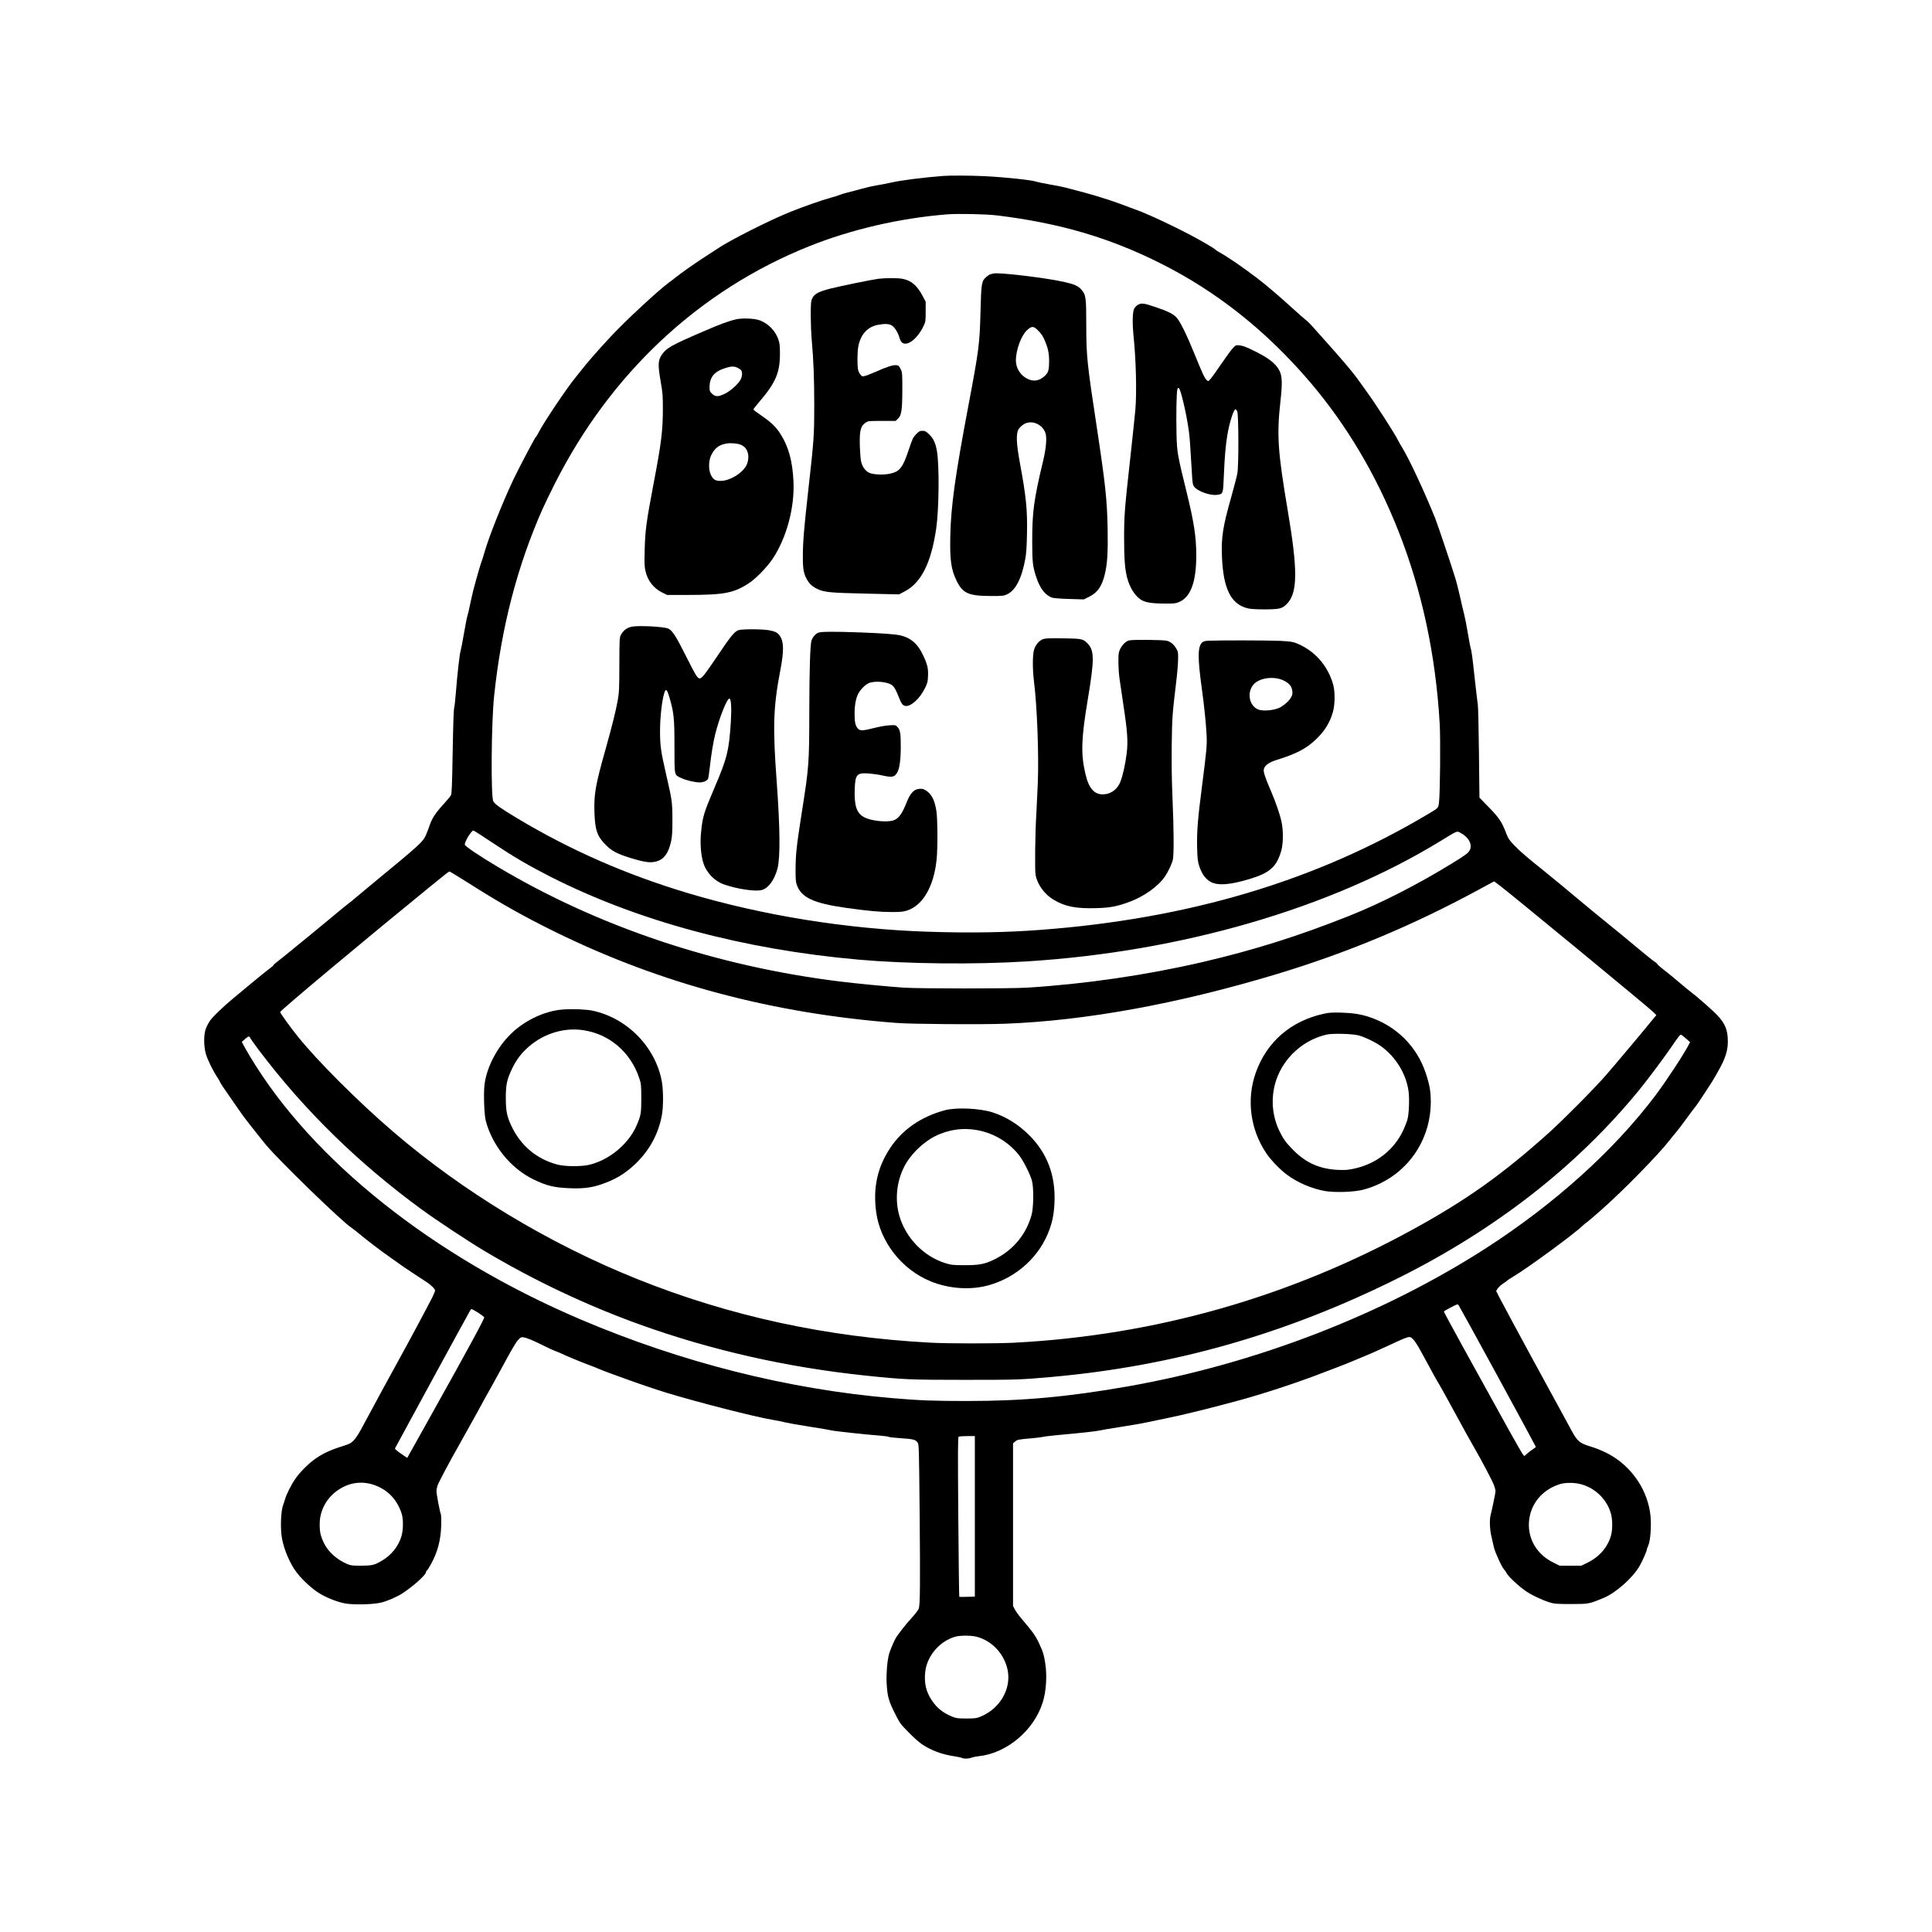 <?xml version="1.0" encoding="UTF-8" standalone="yes"?>
<svg version="1.0" xmlns="http://www.w3.org/2000/svg" width="2048pt" height="2048pt" viewBox="0 0 2731 2731" preserveAspectRatio="xMidYMid meet">
  <g transform="translate(0,2731) scale(0.1,-0.1)" fill="#000000" stroke="none">
    <path d="M13330 24823 c-282 -22 -595 -62 -730 -93 -47 -11 -139 -29 -205 -40
-66 -11 -165 -34 -220 -50 -55 -15 -140 -38 -190 -50 -49 -12 -101 -28 -115
-35 -14 -7 -72 -25 -130 -41 -113 -30 -385 -125 -568 -199 -299 -120 -874
-411 -1037 -525 -16 -11 -91 -60 -165 -107 -134 -86 -353 -240 -420 -295 -19
-16 -59 -47 -89 -68 -147 -106 -619 -543 -828 -768 -166 -178 -324 -358 -403
-459 -33 -43 -74 -94 -90 -113 -126 -151 -467 -661 -531 -792 -13 -27 -26 -48
-30 -48 -9 0 -232 -421 -319 -603 -155 -327 -348 -812 -412 -1036 -16 -57 -33
-112 -38 -121 -9 -17 -75 -243 -116 -400 -12 -47 -34 -143 -49 -215 -14 -71
-32 -148 -40 -170 -7 -22 -29 -136 -49 -253 -20 -117 -41 -224 -46 -237 -12
-33 -46 -329 -65 -575 -8 -107 -20 -211 -26 -230 -6 -22 -14 -258 -20 -619 -8
-463 -13 -590 -24 -611 -7 -14 -46 -62 -86 -106 -140 -153 -184 -221 -224
-344 -10 -30 -31 -83 -46 -118 -43 -94 -92 -139 -734 -667 -104 -86 -217 -180
-250 -208 -32 -29 -77 -65 -99 -81 -21 -15 -135 -108 -252 -206 -117 -98 -243
-202 -281 -232 -37 -29 -147 -119 -244 -199 -97 -80 -202 -165 -233 -188 -32
-24 -60 -49 -62 -56 -3 -7 -22 -24 -42 -38 -20 -13 -125 -97 -232 -186 -107
-89 -240 -199 -294 -244 -142 -117 -300 -270 -335 -326 -17 -26 -41 -74 -53
-107 -29 -81 -29 -236 1 -348 21 -78 103 -246 161 -331 17 -24 34 -55 40 -70
5 -14 57 -94 116 -176 58 -83 129 -185 157 -227 59 -87 182 -245 374 -482 173
-212 1099 -1110 1212 -1175 10 -5 86 -66 169 -134 83 -68 236 -184 339 -257
103 -73 206 -146 227 -161 34 -24 203 -136 331 -219 58 -38 115 -95 115 -116
0 -10 -18 -55 -41 -101 -46 -92 -336 -635 -410 -767 -88 -157 -499 -914 -598
-1100 -33 -61 -75 -124 -102 -152 -43 -42 -57 -50 -180 -88 -161 -51 -277
-107 -384 -187 -94 -70 -205 -185 -265 -273 -53 -78 -124 -219 -140 -280 -7
-25 -18 -58 -25 -75 -34 -81 -45 -335 -20 -476 28 -162 116 -367 208 -486 89
-117 241 -252 347 -311 108 -60 245 -111 340 -128 123 -21 388 -15 500 11 91
21 224 78 305 130 141 89 335 262 335 298 0 8 7 20 15 27 8 7 33 44 54 84 97
174 142 345 148 556 2 74 0 143 -5 155 -14 29 -62 285 -62 327 0 20 7 55 15
79 19 52 169 336 305 574 53 94 163 292 245 440 81 149 175 320 210 380 34 61
97 175 140 255 157 290 207 376 243 413 33 34 41 38 72 33 48 -7 139 -45 289
-120 69 -35 144 -69 166 -76 22 -7 58 -22 80 -33 56 -28 281 -122 394 -163 51
-19 113 -43 136 -54 24 -11 95 -38 157 -61 62 -22 163 -59 223 -81 184 -67
422 -148 575 -195 451 -137 1251 -342 1500 -383 69 -11 149 -28 178 -36 30 -8
183 -35 340 -60 158 -24 301 -49 317 -54 28 -9 498 -60 700 -75 50 -4 98 -11
107 -16 10 -5 86 -14 170 -19 174 -11 210 -20 238 -60 20 -28 21 -45 30 -1017
9 -993 6 -1271 -12 -1330 -5 -18 -47 -74 -94 -125 -91 -100 -212 -254 -237
-303 -38 -73 -78 -172 -92 -224 -24 -95 -38 -268 -32 -398 10 -188 27 -254
114 -427 74 -147 77 -152 197 -274 66 -68 151 -144 188 -168 130 -87 283 -144
451 -169 54 -9 107 -20 117 -25 27 -14 92 -12 131 4 19 7 66 17 104 21 396 41
782 366 905 762 49 157 63 376 35 553 -19 122 -32 164 -92 291 -49 102 -83
150 -242 337 -39 46 -82 105 -96 132 l-25 49 0 1150 0 1149 30 25 c31 27 46
30 245 47 66 6 136 15 155 20 19 5 114 16 210 25 323 29 555 55 589 65 19 5
152 28 295 50 144 22 311 51 371 65 61 13 178 38 260 54 254 51 651 149 1070
264 361 100 817 251 1175 390 63 25 165 63 225 86 61 23 135 53 165 66 30 13
105 44 166 69 61 24 210 90 330 146 237 111 284 130 319 130 39 0 95 -76 199
-272 137 -253 182 -336 215 -388 15 -25 86 -151 156 -280 211 -388 282 -517
344 -623 104 -180 257 -470 279 -530 12 -32 22 -70 22 -85 0 -25 -45 -244 -69
-337 -17 -66 -13 -199 10 -298 11 -51 27 -122 36 -159 16 -72 119 -294 147
-317 9 -8 24 -29 32 -47 23 -48 178 -192 281 -261 91 -61 266 -140 363 -164
38 -10 121 -14 275 -13 244 0 247 1 455 87 170 71 403 277 502 443 43 73 108
220 108 245 0 5 9 30 20 54 28 62 44 257 32 405 -14 173 -82 363 -181 509
-164 241 -374 393 -672 485 -153 47 -183 73 -269 233 -35 65 -86 159 -113 208
-28 50 -136 248 -240 440 -104 193 -211 388 -237 435 -96 175 -400 740 -435
809 l-36 72 21 34 c11 18 46 50 78 71 31 21 60 42 63 46 3 5 36 27 73 48 194
113 883 618 990 726 17 16 43 37 57 46 14 9 111 92 215 184 311 276 798 774
953 974 28 36 66 83 86 105 20 22 85 108 145 190 60 83 120 164 135 180 14 17
61 84 103 150 42 66 85 131 95 145 37 51 161 267 188 328 54 120 73 199 73
302 0 158 -36 248 -147 367 -60 65 -292 269 -372 328 -22 16 -103 83 -180 148
-77 66 -173 143 -212 173 -40 30 -77 63 -83 73 -5 10 -25 28 -44 39 -19 11
-144 112 -278 224 -134 112 -274 228 -313 258 -38 30 -153 124 -255 208 -102
85 -214 178 -250 207 -36 29 -134 111 -218 182 -84 70 -204 168 -265 217 -207
164 -322 263 -403 348 -68 71 -85 96 -109 159 -63 167 -100 225 -246 374
l-136 140 -7 630 c-4 347 -11 655 -16 685 -5 30 -23 181 -40 335 -37 344 -49
430 -61 461 -5 14 -22 107 -39 207 -16 100 -41 225 -54 277 -14 52 -39 160
-56 239 -18 79 -45 189 -61 245 -41 139 -261 796 -294 876 -156 384 -355 809
-453 974 -27 44 -60 101 -72 126 -55 109 -328 531 -456 705 -44 61 -101 139
-126 175 -52 74 -252 309 -438 515 -70 77 -152 170 -183 205 -31 36 -74 79
-96 95 -22 17 -111 95 -198 174 -170 156 -368 324 -479 409 -219 167 -415 302
-554 380 -25 14 -47 29 -50 34 -11 15 -219 137 -371 216 -217 114 -543 267
-679 320 -201 77 -382 143 -480 174 -52 16 -129 40 -170 53 -66 21 -176 50
-425 115 -38 10 -139 30 -223 44 -84 15 -165 32 -180 37 -63 24 -439 64 -737
79 -197 9 -483 11 -585 3z m765 -558 c885 -109 1578 -312 2299 -672 807 -403
1516 -967 2136 -1698 510 -601 924 -1300 1235 -2085 334 -843 530 -1758 586
-2730 13 -222 6 -991 -10 -1114 -10 -80 -5 -75 -159 -166 -1581 -942 -3379
-1478 -5482 -1635 -493 -37 -999 -45 -1595 -25 -1134 38 -2324 229 -3380 545
-869 260 -1659 606 -2410 1056 -231 138 -320 201 -342 242 -36 67 -28 1119 12
1492 102 965 324 1823 681 2633 31 70 110 233 175 362 792 1568 2045 2738
3599 3360 597 238 1273 395 1945 450 156 12 556 4 710 -15z m-7131 -8869 c300
-200 510 -323 821 -481 1233 -625 2724 -1026 4350 -1170 692 -61 1641 -71
2380 -25 2186 137 4285 747 5845 1700 248 152 231 145 280 120 120 -61 178
-168 135 -249 -20 -39 -63 -71 -249 -185 -487 -299 -1003 -563 -1456 -743
-715 -285 -1349 -484 -2070 -652 -797 -185 -1661 -311 -2480 -362 -245 -15
-1520 -15 -1745 0 -228 16 -643 55 -895 86 -1758 216 -3432 777 -4853 1627
-270 161 -457 288 -457 310 0 46 94 198 122 198 6 0 129 -78 272 -174z m-347
-565 c459 -292 789 -477 1245 -701 1483 -726 3064 -1147 4813 -1280 219 -17
1189 -24 1530 -11 1136 42 2452 282 3841 701 1002 303 1918 685 2857 1194
l217 118 78 -58 c182 -139 2122 -1737 2176 -1793 l39 -40 -39 -48 c-128 -158
-544 -654 -670 -798 -174 -200 -606 -634 -819 -826 -655 -586 -1159 -944
-1908 -1355 -1751 -961 -3647 -1500 -5642 -1604 -249 -13 -924 -13 -1173 0
-1478 78 -2851 376 -4160 902 -1244 499 -2449 1227 -3443 2079 -489 419 -1073
1002 -1351 1349 -107 134 -248 329 -248 344 0 21 1204 1027 2100 1757 263 214
282 229 295 229 6 0 124 -72 262 -159z m17221 -2206 l52 -47 -16 -31 c-67
-132 -326 -527 -476 -725 -586 -776 -1422 -1529 -2387 -2152 -1461 -942 -3253
-1635 -5054 -1955 -852 -150 -1490 -209 -2282 -209 -466 0 -671 7 -1055 40
-1477 124 -2992 507 -4420 1116 -2077 886 -3786 2246 -4663 3710 -42 70 -86
146 -97 169 l-22 42 44 38 c50 45 61 47 75 17 6 -13 61 -90 123 -173 642 -850
1406 -1598 2303 -2253 198 -145 657 -449 872 -577 691 -414 1453 -776 2210
-1048 1008 -363 2080 -605 3185 -721 540 -57 632 -61 1415 -61 731 0 782 2
1220 41 1728 154 3320 609 4905 1400 1375 687 2516 1577 3395 2649 110 134
345 447 450 600 130 189 135 196 154 185 10 -5 41 -30 69 -55z m-2665 -4774
c295 -542 537 -989 537 -993 0 -4 -19 -20 -42 -34 -24 -15 -61 -43 -82 -62
l-39 -35 -21 26 c-12 15 -101 170 -198 344 -551 993 -918 1662 -918 1674 0 4
44 30 98 58 97 50 97 50 112 29 8 -11 257 -464 553 -1007z m-14391 888 c31
-22 59 -43 63 -49 8 -13 -208 -412 -743 -1370 -170 -305 -318 -569 -328 -587
l-18 -31 -89 60 c-58 41 -86 66 -83 75 8 19 1045 1922 1063 1950 14 22 16 22
46 6 18 -9 58 -33 89 -54z m6998 -2863 l0 -1135 -107 -3 c-60 -2 -110 -2 -113
0 -3 2 -9 510 -14 1129 -7 941 -6 1127 5 1134 8 5 62 9 122 9 l107 0 0 -1134z
m-8509 449 c201 -65 336 -201 405 -405 28 -85 26 -243 -5 -338 -45 -137 -141
-255 -269 -331 -109 -65 -139 -72 -298 -73 -125 0 -147 3 -195 23 -148 63
-273 176 -332 301 -46 97 -59 155 -58 265 0 251 166 474 416 558 105 35 228
35 336 0z m17059 9 c215 -50 390 -220 444 -430 20 -78 21 -212 1 -289 -42
-166 -161 -307 -326 -390 l-96 -47 -153 0 -154 0 -95 48 c-222 110 -351 323
-339 559 14 257 180 464 438 546 69 22 193 24 280 3z m-8526 -2160 c223 -57
401 -253 442 -484 46 -265 -117 -536 -388 -647 -55 -22 -76 -25 -197 -25 -116
0 -144 4 -191 22 -135 53 -224 123 -299 236 -82 121 -110 248 -92 404 26 225
206 434 427 495 69 19 223 18 298 -1z"/>
    <path d="M14045 23444 c-11 -3 -30 -7 -43 -10 -12 -2 -40 -21 -62 -40 -65 -59
-70 -88 -80 -494 -12 -457 -22 -536 -175 -1344 -184 -977 -244 -1407 -252
-1827 -7 -337 11 -466 87 -624 87 -182 169 -219 485 -220 164 0 184 2 227 22
125 57 211 224 263 513 12 66 19 171 22 343 7 339 -11 520 -99 997 -52 283
-58 422 -19 484 13 21 45 51 70 67 106 68 258 10 307 -116 25 -67 14 -211 -31
-400 -133 -557 -155 -722 -154 -1160 0 -266 8 -338 59 -489 52 -158 132 -258
229 -286 20 -6 127 -14 239 -17 l202 -6 75 37 c118 58 177 142 220 310 38 151
48 313 42 654 -8 410 -31 626 -157 1457 -135 890 -144 979 -145 1415 0 399 -5
431 -69 506 -43 51 -105 78 -245 109 -265 59 -920 137 -996 119z m635 -812
c43 -44 65 -78 92 -144 44 -105 58 -174 58 -287 -1 -126 -11 -159 -65 -208
-75 -68 -156 -81 -243 -37 -98 49 -162 151 -162 260 0 145 76 352 156 425 71
65 94 63 164 -9z"/>
    <path d="M12416 23369 c-92 -12 -530 -101 -676 -138 -185 -46 -246 -84 -270
-169 -15 -54 -12 -371 5 -564 25 -288 35 -540 35 -923 0 -417 -5 -485 -80
-1155 -66 -587 -81 -772 -81 -970 -1 -181 10 -245 58 -332 33 -61 81 -103 150
-135 98 -45 178 -53 679 -64 l472 -11 80 42 c234 121 375 403 446 890 39 264
45 866 12 1083 -19 121 -51 191 -116 251 -42 40 -55 46 -91 46 -38 0 -48 -6
-90 -49 -43 -44 -51 -62 -103 -218 -85 -254 -127 -309 -262 -338 -93 -21 -227
-16 -293 10 -52 22 -96 78 -116 149 -18 68 -29 333 -16 420 11 76 29 108 81
144 31 21 42 22 226 22 l194 0 30 28 c53 48 64 119 65 407 0 247 0 251 -25
300 -23 46 -28 50 -64 53 -45 4 -139 -27 -289 -94 -54 -24 -118 -50 -143 -56
-45 -12 -47 -12 -70 15 -12 15 -28 44 -33 65 -15 54 -13 266 3 343 36 168 133
271 280 298 92 17 154 14 191 -9 42 -26 88 -99 109 -172 11 -39 25 -63 41 -74
77 -51 218 63 303 243 25 54 27 67 27 198 l0 140 -44 83 c-78 147 -162 219
-285 241 -69 13 -240 12 -340 0z"/>
    <path d="M16083 23000 c-18 -10 -40 -34 -50 -52 -25 -48 -28 -202 -9 -395 34
-329 45 -773 26 -1024 -6 -73 -40 -395 -75 -714 -79 -711 -85 -794 -85 -1116
0 -278 11 -432 41 -549 38 -152 123 -281 216 -328 60 -31 151 -43 317 -44 135
-1 157 2 203 22 164 70 243 283 243 656 0 267 -32 475 -141 916 -123 499 -131
544 -138 785 -3 117 -4 311 -1 432 5 218 12 260 38 229 28 -35 105 -368 136
-593 14 -101 20 -191 45 -616 7 -125 11 -151 29 -176 47 -66 227 -131 324
-118 88 12 87 8 98 275 12 278 25 425 50 575 30 176 89 360 115 360 5 0 16
-13 24 -30 20 -42 22 -766 2 -875 -7 -41 -47 -193 -87 -337 -119 -420 -142
-568 -131 -843 19 -459 130 -677 372 -731 39 -9 123 -13 241 -13 202 2 238 10
302 75 156 155 159 469 16 1316 -143 850 -158 1068 -103 1563 27 240 23 345
-15 419 -56 109 -161 188 -401 302 -76 37 -126 54 -163 57 -53 5 -54 4 -98
-43 -24 -26 -98 -127 -164 -224 -65 -97 -133 -191 -150 -210 -30 -33 -31 -33
-52 -15 -30 28 -59 90 -169 361 -110 271 -201 458 -253 519 -46 54 -121 92
-301 153 -164 56 -204 61 -252 31z"/>
    <path d="M10404 22796 c-102 -23 -237 -73 -469 -174 -447 -193 -514 -230 -580
-327 -54 -78 -57 -143 -16 -378 28 -161 31 -199 31 -387 0 -305 -22 -483 -126
-1029 -108 -569 -124 -683 -131 -967 -5 -184 -3 -234 11 -295 30 -137 116
-247 241 -307 l65 -32 282 0 c526 0 659 26 874 166 101 66 258 228 338 348
196 297 311 725 292 1096 -14 286 -70 488 -185 668 -63 98 -136 168 -273 261
-60 40 -108 77 -108 83 0 6 36 53 81 105 233 273 293 411 294 678 0 121 -3
149 -23 208 -42 121 -139 221 -260 268 -73 28 -246 36 -338 15z m23 -685 c23
-11 46 -28 52 -39 16 -30 13 -79 -6 -120 -29 -62 -139 -164 -222 -205 -96 -48
-137 -49 -185 -3 -33 31 -36 38 -36 91 0 146 70 228 235 276 78 23 111 23 162
0z m42 -1087 c50 -21 78 -50 97 -101 21 -53 14 -133 -15 -191 -54 -106 -220
-211 -348 -219 -85 -5 -120 14 -154 84 -35 71 -34 196 2 273 48 103 110 151
216 170 60 11 156 3 202 -16z"/>
    <path d="M8930 18451 c-71 -15 -121 -53 -156 -121 -16 -32 -18 -70 -19 -415
-1 -346 -3 -391 -23 -505 -27 -150 -79 -360 -172 -691 -143 -506 -166 -637
-157 -897 8 -247 40 -337 163 -459 84 -83 158 -122 334 -177 212 -66 297 -78
386 -51 103 31 165 119 201 285 14 68 18 129 18 305 -1 249 -4 272 -91 648
-72 314 -84 397 -84 602 0 222 35 498 72 569 16 30 34 2 63 -99 61 -212 69
-287 69 -691 1 -427 -7 -393 100 -444 66 -31 190 -60 256 -60 55 0 108 24 119
53 6 14 17 92 26 173 19 170 47 343 76 459 56 225 165 500 199 500 25 0 33
-128 21 -330 -26 -407 -53 -514 -229 -925 -155 -364 -171 -415 -193 -648 -14
-141 -1 -310 32 -416 43 -142 158 -261 296 -309 190 -66 440 -102 532 -78 95
27 179 143 222 306 40 157 36 565 -11 1215 -58 787 -50 1058 50 1583 53 275
51 405 -5 487 -33 48 -66 65 -155 81 -100 18 -383 18 -432 1 -56 -20 -110 -86
-295 -362 -180 -267 -222 -320 -253 -320 -30 0 -53 38 -196 321 -141 281 -189
355 -247 383 -60 28 -418 47 -517 27z"/>
    <path d="M11565 18366 c-40 -17 -81 -67 -95 -114 -18 -64 -29 -418 -30 -967
-1 -766 -3 -805 -106 -1458 -74 -474 -86 -583 -88 -792 -1 -150 2 -189 17
-232 63 -181 238 -262 702 -327 306 -43 474 -58 635 -58 131 0 165 3 222 21
223 71 380 343 418 725 16 160 14 582 -4 686 -25 149 -63 226 -138 280 -31 23
-52 30 -87 30 -86 0 -141 -54 -195 -192 -65 -166 -116 -233 -192 -256 -98 -29
-313 -5 -407 45 -108 58 -143 161 -135 397 7 207 29 233 191 223 56 -4 142
-16 191 -27 145 -32 178 -27 215 34 36 57 53 173 54 366 1 192 -8 246 -50 287
-24 25 -29 25 -111 20 -48 -2 -143 -19 -212 -37 -166 -42 -205 -43 -235 -7
-34 39 -45 88 -45 207 0 118 18 217 50 280 31 62 99 130 150 153 83 37 271 20
331 -30 34 -29 54 -65 99 -180 33 -86 57 -113 99 -113 78 0 196 111 264 248
37 76 42 92 45 176 5 112 -9 169 -75 305 -73 152 -168 234 -313 269 -67 16
-263 31 -565 42 -373 14 -563 12 -600 -4z"/>
    <path d="M14745 18276 c-57 -21 -109 -83 -129 -154 -21 -75 -21 -273 -1 -435
45 -359 71 -1039 55 -1445 -6 -147 -15 -337 -20 -422 -18 -272 -24 -818 -11
-883 29 -136 127 -269 255 -346 160 -96 318 -127 604 -118 189 5 287 23 452
83 215 77 418 220 517 364 48 70 99 180 112 238 16 75 14 433 -5 867 -11 260
-14 485 -11 755 5 391 9 437 62 880 15 118 27 265 28 325 2 103 0 113 -25 156
-35 59 -77 95 -131 111 -47 14 -492 19 -539 5 -59 -16 -124 -95 -142 -172 -12
-49 -8 -243 8 -360 8 -60 33 -229 55 -375 59 -386 68 -523 47 -692 -18 -147
-52 -299 -86 -392 -39 -104 -123 -173 -223 -183 -142 -15 -225 73 -275 292
-65 279 -58 495 34 1045 96 576 95 698 -7 799 -62 61 -79 64 -344 68 -192 3
-248 0 -280 -11z"/>
    <path d="M17080 18253 c-49 -3 -70 -9 -87 -25 -64 -60 -65 -216 -3 -663 33
-241 56 -465 66 -645 7 -142 1 -208 -61 -692 -63 -484 -78 -667 -73 -893 5
-171 8 -198 31 -271 35 -106 87 -179 157 -218 104 -58 273 -46 558 40 283 86
379 172 444 400 28 102 30 279 4 403 -24 112 -80 275 -151 441 -84 196 -108
268 -100 306 10 54 71 98 188 134 272 85 409 156 545 285 125 118 200 238 244
392 29 101 31 284 4 383 -74 269 -261 482 -516 586 -57 23 -86 27 -235 35
-164 8 -881 9 -1015 2z m1066 -563 c80 -39 115 -83 122 -150 4 -40 0 -57 -22
-94 -24 -42 -77 -91 -137 -128 -80 -50 -262 -68 -333 -33 -132 64 -152 271
-35 370 96 80 281 96 405 35z"/>
    <path d="M7955 13040 c-272 -21 -573 -170 -772 -384 -180 -192 -310 -460 -335
-686 -14 -128 -3 -416 18 -500 91 -352 355 -678 678 -833 181 -88 288 -114
501 -123 185 -8 299 5 429 46 206 66 354 152 502 292 202 192 330 425 380 693
22 119 22 348 0 473 -86 489 -492 904 -983 1006 -88 19 -290 26 -418 16z m281
-291 c374 -52 677 -309 800 -679 27 -82 28 -93 29 -285 0 -216 -5 -244 -70
-392 -115 -260 -390 -485 -670 -549 -114 -26 -341 -24 -446 4 -295 79 -519
267 -650 546 -64 136 -79 213 -79 396 0 182 14 254 79 393 56 122 117 210 203
293 218 211 517 313 804 273z"/>
    <path d="M18713 12980 c-465 -101 -808 -398 -962 -833 -133 -377 -79 -797 146
-1135 65 -98 198 -236 298 -310 149 -110 351 -196 535 -228 143 -24 411 -15
540 19 568 150 952 648 955 1237 0 153 -15 242 -71 410 -126 379 -415 666
-796 793 -124 41 -232 58 -398 63 -128 3 -171 1 -247 -16z m487 -305 c84 -21
235 -93 317 -151 213 -152 361 -394 394 -642 14 -109 6 -317 -16 -397 -9 -33
-36 -102 -60 -154 -134 -282 -386 -477 -705 -543 -76 -16 -119 -19 -215 -15
-258 12 -452 97 -633 279 -103 104 -143 159 -198 273 -136 284 -123 619 34
890 140 239 369 409 637 471 80 18 354 12 445 -11z"/>
    <path d="M13360 11617 c-337 -90 -602 -272 -775 -532 -183 -277 -246 -561
-200 -907 56 -423 364 -815 769 -980 264 -108 572 -128 832 -53 396 115 714
409 849 785 46 128 65 235 71 390 15 378 -104 691 -360 946 -147 147 -325 258
-510 318 -181 60 -514 75 -676 33z m475 -286 c230 -47 438 -177 577 -360 59
-79 150 -260 175 -351 27 -99 24 -377 -5 -483 -76 -276 -258 -496 -518 -626
-140 -70 -221 -86 -429 -85 -166 0 -187 3 -270 28 -308 94 -566 361 -654 676
-61 223 -38 466 64 675 85 176 264 354 445 445 193 96 406 124 615 81z"/>
  </g>
</svg>
